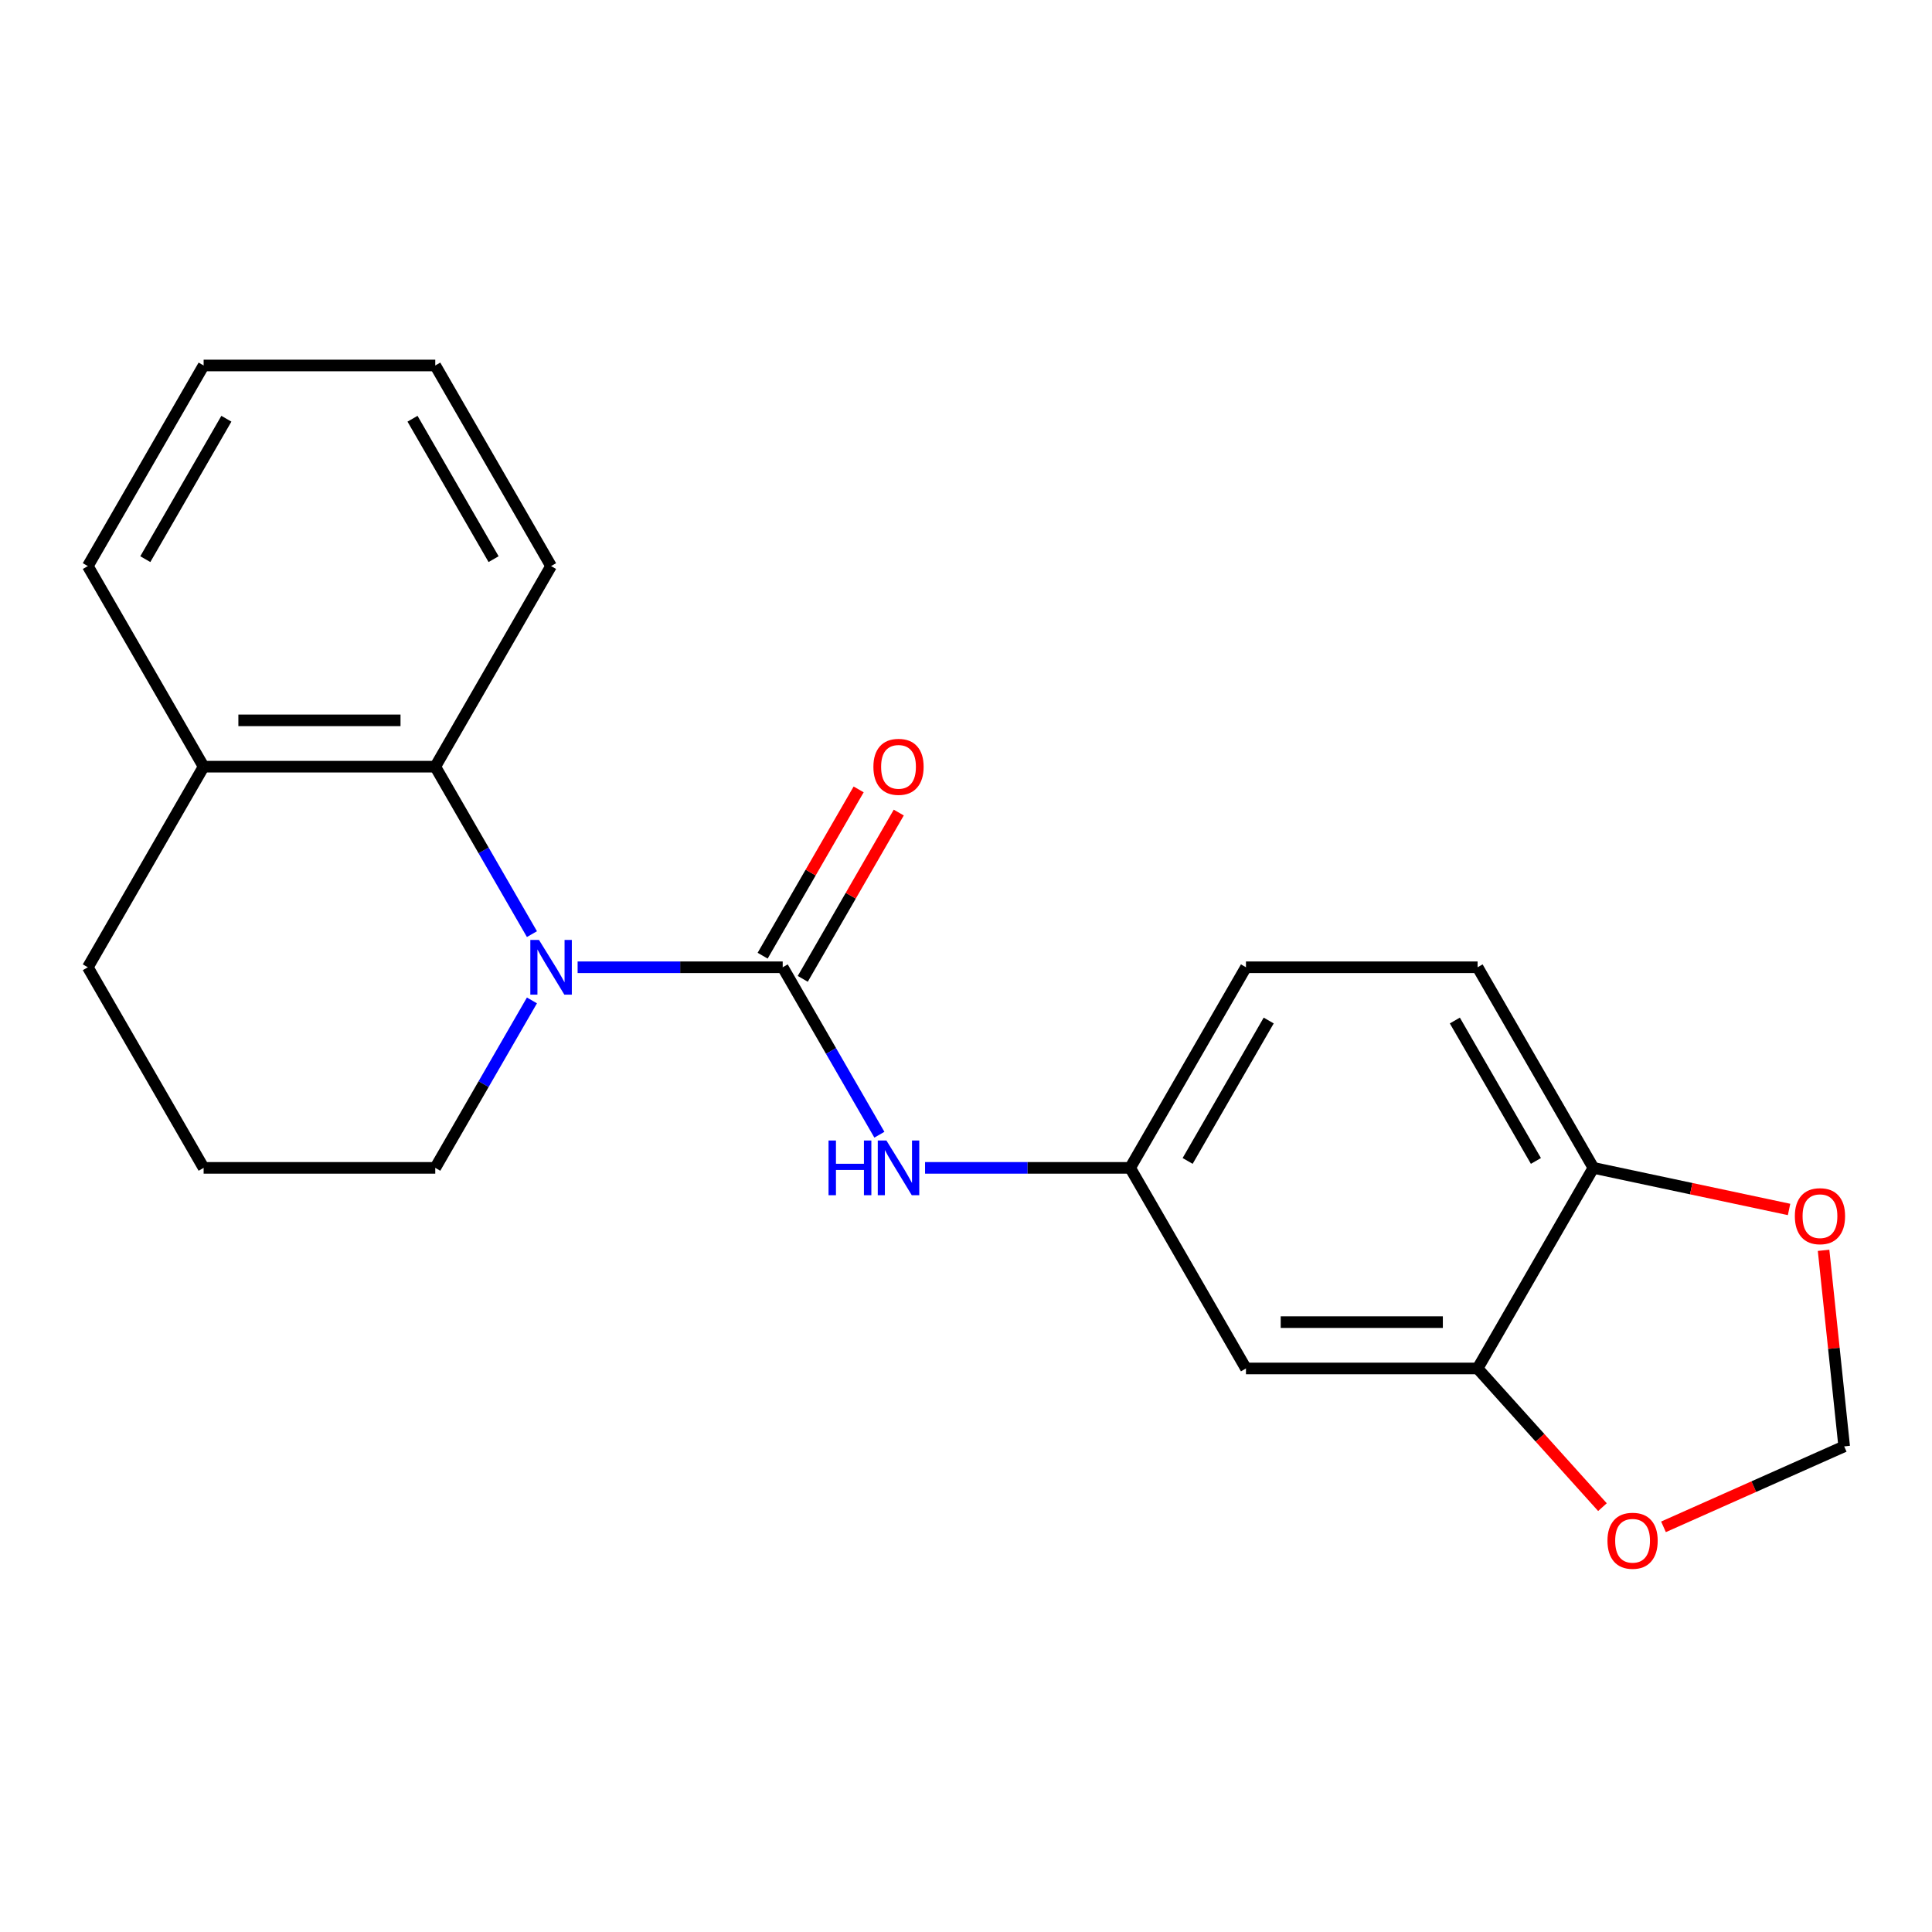 <?xml version='1.0' encoding='iso-8859-1'?>
<svg version='1.1' baseProfile='full'
              xmlns='http://www.w3.org/2000/svg'
                      xmlns:rdkit='http://www.rdkit.org/xml'
                      xmlns:xlink='http://www.w3.org/1999/xlink'
                  xml:space='preserve'
width='1000px' height='1000px' viewBox='0 0 1000 1000'>
<!-- END OF HEADER -->
<rect style='opacity:1.0;fill:#FFFFFF;stroke:none' width='1000' height='1000' x='0' y='0'> </rect>
<path class='bond-0' d='M 405.126,500.657 L 352.049,500.657' style='fill:none;fill-rule:evenodd;stroke:#000000;stroke-width:6px;stroke-linecap:butt;stroke-linejoin:miter;stroke-opacity:1' />
<path class='bond-0' d='M 352.049,500.657 L 298.973,500.657' style='fill:none;fill-rule:evenodd;stroke:#0000FF;stroke-width:6px;stroke-linecap:butt;stroke-linejoin:miter;stroke-opacity:1' />
<path class='bond-2' d='M 405.126,500.657 L 430.146,543.992' style='fill:none;fill-rule:evenodd;stroke:#000000;stroke-width:6px;stroke-linecap:butt;stroke-linejoin:miter;stroke-opacity:1' />
<path class='bond-2' d='M 430.146,543.992 L 455.166,587.328' style='fill:none;fill-rule:evenodd;stroke:#0000FF;stroke-width:6px;stroke-linecap:butt;stroke-linejoin:miter;stroke-opacity:1' />
<path class='bond-6' d='M 415.509,506.652 L 440.355,463.616' style='fill:none;fill-rule:evenodd;stroke:#000000;stroke-width:6px;stroke-linecap:butt;stroke-linejoin:miter;stroke-opacity:1' />
<path class='bond-6' d='M 440.355,463.616 L 465.202,420.581' style='fill:none;fill-rule:evenodd;stroke:#FF0000;stroke-width:6px;stroke-linecap:butt;stroke-linejoin:miter;stroke-opacity:1' />
<path class='bond-6' d='M 394.743,494.662 L 419.59,451.627' style='fill:none;fill-rule:evenodd;stroke:#000000;stroke-width:6px;stroke-linecap:butt;stroke-linejoin:miter;stroke-opacity:1' />
<path class='bond-6' d='M 419.59,451.627 L 444.436,408.592' style='fill:none;fill-rule:evenodd;stroke:#FF0000;stroke-width:6px;stroke-linecap:butt;stroke-linejoin:miter;stroke-opacity:1' />
<path class='bond-1' d='M 275.33,483.5 L 250.31,440.164' style='fill:none;fill-rule:evenodd;stroke:#0000FF;stroke-width:6px;stroke-linecap:butt;stroke-linejoin:miter;stroke-opacity:1' />
<path class='bond-1' d='M 250.31,440.164 L 225.29,396.829' style='fill:none;fill-rule:evenodd;stroke:#000000;stroke-width:6px;stroke-linecap:butt;stroke-linejoin:miter;stroke-opacity:1' />
<path class='bond-13' d='M 275.33,517.814 L 250.31,561.15' style='fill:none;fill-rule:evenodd;stroke:#0000FF;stroke-width:6px;stroke-linecap:butt;stroke-linejoin:miter;stroke-opacity:1' />
<path class='bond-13' d='M 250.31,561.15 L 225.29,604.485' style='fill:none;fill-rule:evenodd;stroke:#000000;stroke-width:6px;stroke-linecap:butt;stroke-linejoin:miter;stroke-opacity:1' />
<path class='bond-11' d='M 225.29,396.829 L 105.4,396.829' style='fill:none;fill-rule:evenodd;stroke:#000000;stroke-width:6px;stroke-linecap:butt;stroke-linejoin:miter;stroke-opacity:1' />
<path class='bond-11' d='M 207.307,372.851 L 123.383,372.851' style='fill:none;fill-rule:evenodd;stroke:#000000;stroke-width:6px;stroke-linecap:butt;stroke-linejoin:miter;stroke-opacity:1' />
<path class='bond-15' d='M 225.29,396.829 L 285.236,293.001' style='fill:none;fill-rule:evenodd;stroke:#000000;stroke-width:6px;stroke-linecap:butt;stroke-linejoin:miter;stroke-opacity:1' />
<path class='bond-8' d='M 478.809,604.485 L 531.885,604.485' style='fill:none;fill-rule:evenodd;stroke:#0000FF;stroke-width:6px;stroke-linecap:butt;stroke-linejoin:miter;stroke-opacity:1' />
<path class='bond-8' d='M 531.885,604.485 L 584.962,604.485' style='fill:none;fill-rule:evenodd;stroke:#000000;stroke-width:6px;stroke-linecap:butt;stroke-linejoin:miter;stroke-opacity:1' />
<path class='bond-3' d='M 764.798,708.313 L 644.907,708.313' style='fill:none;fill-rule:evenodd;stroke:#000000;stroke-width:6px;stroke-linecap:butt;stroke-linejoin:miter;stroke-opacity:1' />
<path class='bond-3' d='M 746.814,684.335 L 662.891,684.335' style='fill:none;fill-rule:evenodd;stroke:#000000;stroke-width:6px;stroke-linecap:butt;stroke-linejoin:miter;stroke-opacity:1' />
<path class='bond-7' d='M 764.798,708.313 L 797.113,744.203' style='fill:none;fill-rule:evenodd;stroke:#000000;stroke-width:6px;stroke-linecap:butt;stroke-linejoin:miter;stroke-opacity:1' />
<path class='bond-7' d='M 797.113,744.203 L 829.427,780.092' style='fill:none;fill-rule:evenodd;stroke:#FF0000;stroke-width:6px;stroke-linecap:butt;stroke-linejoin:miter;stroke-opacity:1' />
<path class='bond-22' d='M 764.798,708.313 L 824.743,604.485' style='fill:none;fill-rule:evenodd;stroke:#000000;stroke-width:6px;stroke-linecap:butt;stroke-linejoin:miter;stroke-opacity:1' />
<path class='bond-4' d='M 644.907,708.313 L 584.962,604.485' style='fill:none;fill-rule:evenodd;stroke:#000000;stroke-width:6px;stroke-linecap:butt;stroke-linejoin:miter;stroke-opacity:1' />
<path class='bond-5' d='M 824.743,604.485 L 764.798,500.657' style='fill:none;fill-rule:evenodd;stroke:#000000;stroke-width:6px;stroke-linecap:butt;stroke-linejoin:miter;stroke-opacity:1' />
<path class='bond-5' d='M 794.985,600.9 L 753.024,528.22' style='fill:none;fill-rule:evenodd;stroke:#000000;stroke-width:6px;stroke-linecap:butt;stroke-linejoin:miter;stroke-opacity:1' />
<path class='bond-9' d='M 824.743,604.485 L 875.38,615.248' style='fill:none;fill-rule:evenodd;stroke:#000000;stroke-width:6px;stroke-linecap:butt;stroke-linejoin:miter;stroke-opacity:1' />
<path class='bond-9' d='M 875.38,615.248 L 926.016,626.012' style='fill:none;fill-rule:evenodd;stroke:#FF0000;stroke-width:6px;stroke-linecap:butt;stroke-linejoin:miter;stroke-opacity:1' />
<path class='bond-10' d='M 861.017,790.287 L 907.781,769.466' style='fill:none;fill-rule:evenodd;stroke:#FF0000;stroke-width:6px;stroke-linecap:butt;stroke-linejoin:miter;stroke-opacity:1' />
<path class='bond-10' d='M 907.781,769.466 L 954.545,748.646' style='fill:none;fill-rule:evenodd;stroke:#000000;stroke-width:6px;stroke-linecap:butt;stroke-linejoin:miter;stroke-opacity:1' />
<path class='bond-14' d='M 584.962,604.485 L 644.907,500.657' style='fill:none;fill-rule:evenodd;stroke:#000000;stroke-width:6px;stroke-linecap:butt;stroke-linejoin:miter;stroke-opacity:1' />
<path class='bond-14' d='M 614.719,600.9 L 656.681,528.22' style='fill:none;fill-rule:evenodd;stroke:#000000;stroke-width:6px;stroke-linecap:butt;stroke-linejoin:miter;stroke-opacity:1' />
<path class='bond-24' d='M 943.88,647.169 L 949.213,697.907' style='fill:none;fill-rule:evenodd;stroke:#FF0000;stroke-width:6px;stroke-linecap:butt;stroke-linejoin:miter;stroke-opacity:1' />
<path class='bond-24' d='M 949.213,697.907 L 954.545,748.646' style='fill:none;fill-rule:evenodd;stroke:#000000;stroke-width:6px;stroke-linecap:butt;stroke-linejoin:miter;stroke-opacity:1' />
<path class='bond-18' d='M 105.4,396.829 L 45.455,293.001' style='fill:none;fill-rule:evenodd;stroke:#000000;stroke-width:6px;stroke-linecap:butt;stroke-linejoin:miter;stroke-opacity:1' />
<path class='bond-21' d='M 105.4,396.829 L 45.455,500.657' style='fill:none;fill-rule:evenodd;stroke:#000000;stroke-width:6px;stroke-linecap:butt;stroke-linejoin:miter;stroke-opacity:1' />
<path class='bond-12' d='M 764.798,500.657 L 644.907,500.657' style='fill:none;fill-rule:evenodd;stroke:#000000;stroke-width:6px;stroke-linecap:butt;stroke-linejoin:miter;stroke-opacity:1' />
<path class='bond-16' d='M 225.29,604.485 L 105.4,604.485' style='fill:none;fill-rule:evenodd;stroke:#000000;stroke-width:6px;stroke-linecap:butt;stroke-linejoin:miter;stroke-opacity:1' />
<path class='bond-19' d='M 285.236,293.001 L 225.29,189.172' style='fill:none;fill-rule:evenodd;stroke:#000000;stroke-width:6px;stroke-linecap:butt;stroke-linejoin:miter;stroke-opacity:1' />
<path class='bond-19' d='M 255.478,289.415 L 213.516,216.736' style='fill:none;fill-rule:evenodd;stroke:#000000;stroke-width:6px;stroke-linecap:butt;stroke-linejoin:miter;stroke-opacity:1' />
<path class='bond-17' d='M 105.4,604.485 L 45.455,500.657' style='fill:none;fill-rule:evenodd;stroke:#000000;stroke-width:6px;stroke-linecap:butt;stroke-linejoin:miter;stroke-opacity:1' />
<path class='bond-23' d='M 45.455,293.001 L 105.4,189.172' style='fill:none;fill-rule:evenodd;stroke:#000000;stroke-width:6px;stroke-linecap:butt;stroke-linejoin:miter;stroke-opacity:1' />
<path class='bond-23' d='M 75.212,289.415 L 117.174,216.736' style='fill:none;fill-rule:evenodd;stroke:#000000;stroke-width:6px;stroke-linecap:butt;stroke-linejoin:miter;stroke-opacity:1' />
<path class='bond-20' d='M 225.29,189.172 L 105.4,189.172' style='fill:none;fill-rule:evenodd;stroke:#000000;stroke-width:6px;stroke-linecap:butt;stroke-linejoin:miter;stroke-opacity:1' />
<path  class='atom-1' d='M 278.976 486.497
L 288.256 501.497
Q 289.176 502.977, 290.656 505.657
Q 292.136 508.337, 292.216 508.497
L 292.216 486.497
L 295.976 486.497
L 295.976 514.817
L 292.096 514.817
L 282.136 498.417
Q 280.976 496.497, 279.736 494.297
Q 278.536 492.097, 278.176 491.417
L 278.176 514.817
L 274.496 514.817
L 274.496 486.497
L 278.976 486.497
' fill='#0000FF'/>
<path  class='atom-3' d='M 428.851 590.325
L 432.691 590.325
L 432.691 602.365
L 447.171 602.365
L 447.171 590.325
L 451.011 590.325
L 451.011 618.645
L 447.171 618.645
L 447.171 605.565
L 432.691 605.565
L 432.691 618.645
L 428.851 618.645
L 428.851 590.325
' fill='#0000FF'/>
<path  class='atom-3' d='M 458.811 590.325
L 468.091 605.325
Q 469.011 606.805, 470.491 609.485
Q 471.971 612.165, 472.051 612.325
L 472.051 590.325
L 475.811 590.325
L 475.811 618.645
L 471.931 618.645
L 461.971 602.245
Q 460.811 600.325, 459.571 598.125
Q 458.371 595.925, 458.011 595.245
L 458.011 618.645
L 454.331 618.645
L 454.331 590.325
L 458.811 590.325
' fill='#0000FF'/>
<path  class='atom-7' d='M 452.071 396.909
Q 452.071 390.109, 455.431 386.309
Q 458.791 382.509, 465.071 382.509
Q 471.351 382.509, 474.711 386.309
Q 478.071 390.109, 478.071 396.909
Q 478.071 403.789, 474.671 407.709
Q 471.271 411.589, 465.071 411.589
Q 458.831 411.589, 455.431 407.709
Q 452.071 403.829, 452.071 396.909
M 465.071 408.389
Q 469.391 408.389, 471.711 405.509
Q 474.071 402.589, 474.071 396.909
Q 474.071 391.349, 471.711 388.549
Q 469.391 385.709, 465.071 385.709
Q 460.751 385.709, 458.391 388.509
Q 456.071 391.309, 456.071 396.909
Q 456.071 402.629, 458.391 405.509
Q 460.751 408.389, 465.071 408.389
' fill='#FF0000'/>
<path  class='atom-8' d='M 832.02 797.489
Q 832.02 790.689, 835.38 786.889
Q 838.74 783.089, 845.02 783.089
Q 851.3 783.089, 854.66 786.889
Q 858.02 790.689, 858.02 797.489
Q 858.02 804.369, 854.62 808.289
Q 851.22 812.169, 845.02 812.169
Q 838.78 812.169, 835.38 808.289
Q 832.02 804.409, 832.02 797.489
M 845.02 808.969
Q 849.34 808.969, 851.66 806.089
Q 854.02 803.169, 854.02 797.489
Q 854.02 791.929, 851.66 789.129
Q 849.34 786.289, 845.02 786.289
Q 840.7 786.289, 838.34 789.089
Q 836.02 791.889, 836.02 797.489
Q 836.02 803.209, 838.34 806.089
Q 840.7 808.969, 845.02 808.969
' fill='#FF0000'/>
<path  class='atom-10' d='M 929.013 629.492
Q 929.013 622.692, 932.373 618.892
Q 935.733 615.092, 942.013 615.092
Q 948.293 615.092, 951.653 618.892
Q 955.013 622.692, 955.013 629.492
Q 955.013 636.372, 951.613 640.292
Q 948.213 644.172, 942.013 644.172
Q 935.773 644.172, 932.373 640.292
Q 929.013 636.412, 929.013 629.492
M 942.013 640.972
Q 946.333 640.972, 948.653 638.092
Q 951.013 635.172, 951.013 629.492
Q 951.013 623.932, 948.653 621.132
Q 946.333 618.292, 942.013 618.292
Q 937.693 618.292, 935.333 621.092
Q 933.013 623.892, 933.013 629.492
Q 933.013 635.212, 935.333 638.092
Q 937.693 640.972, 942.013 640.972
' fill='#FF0000'/>
</svg>
